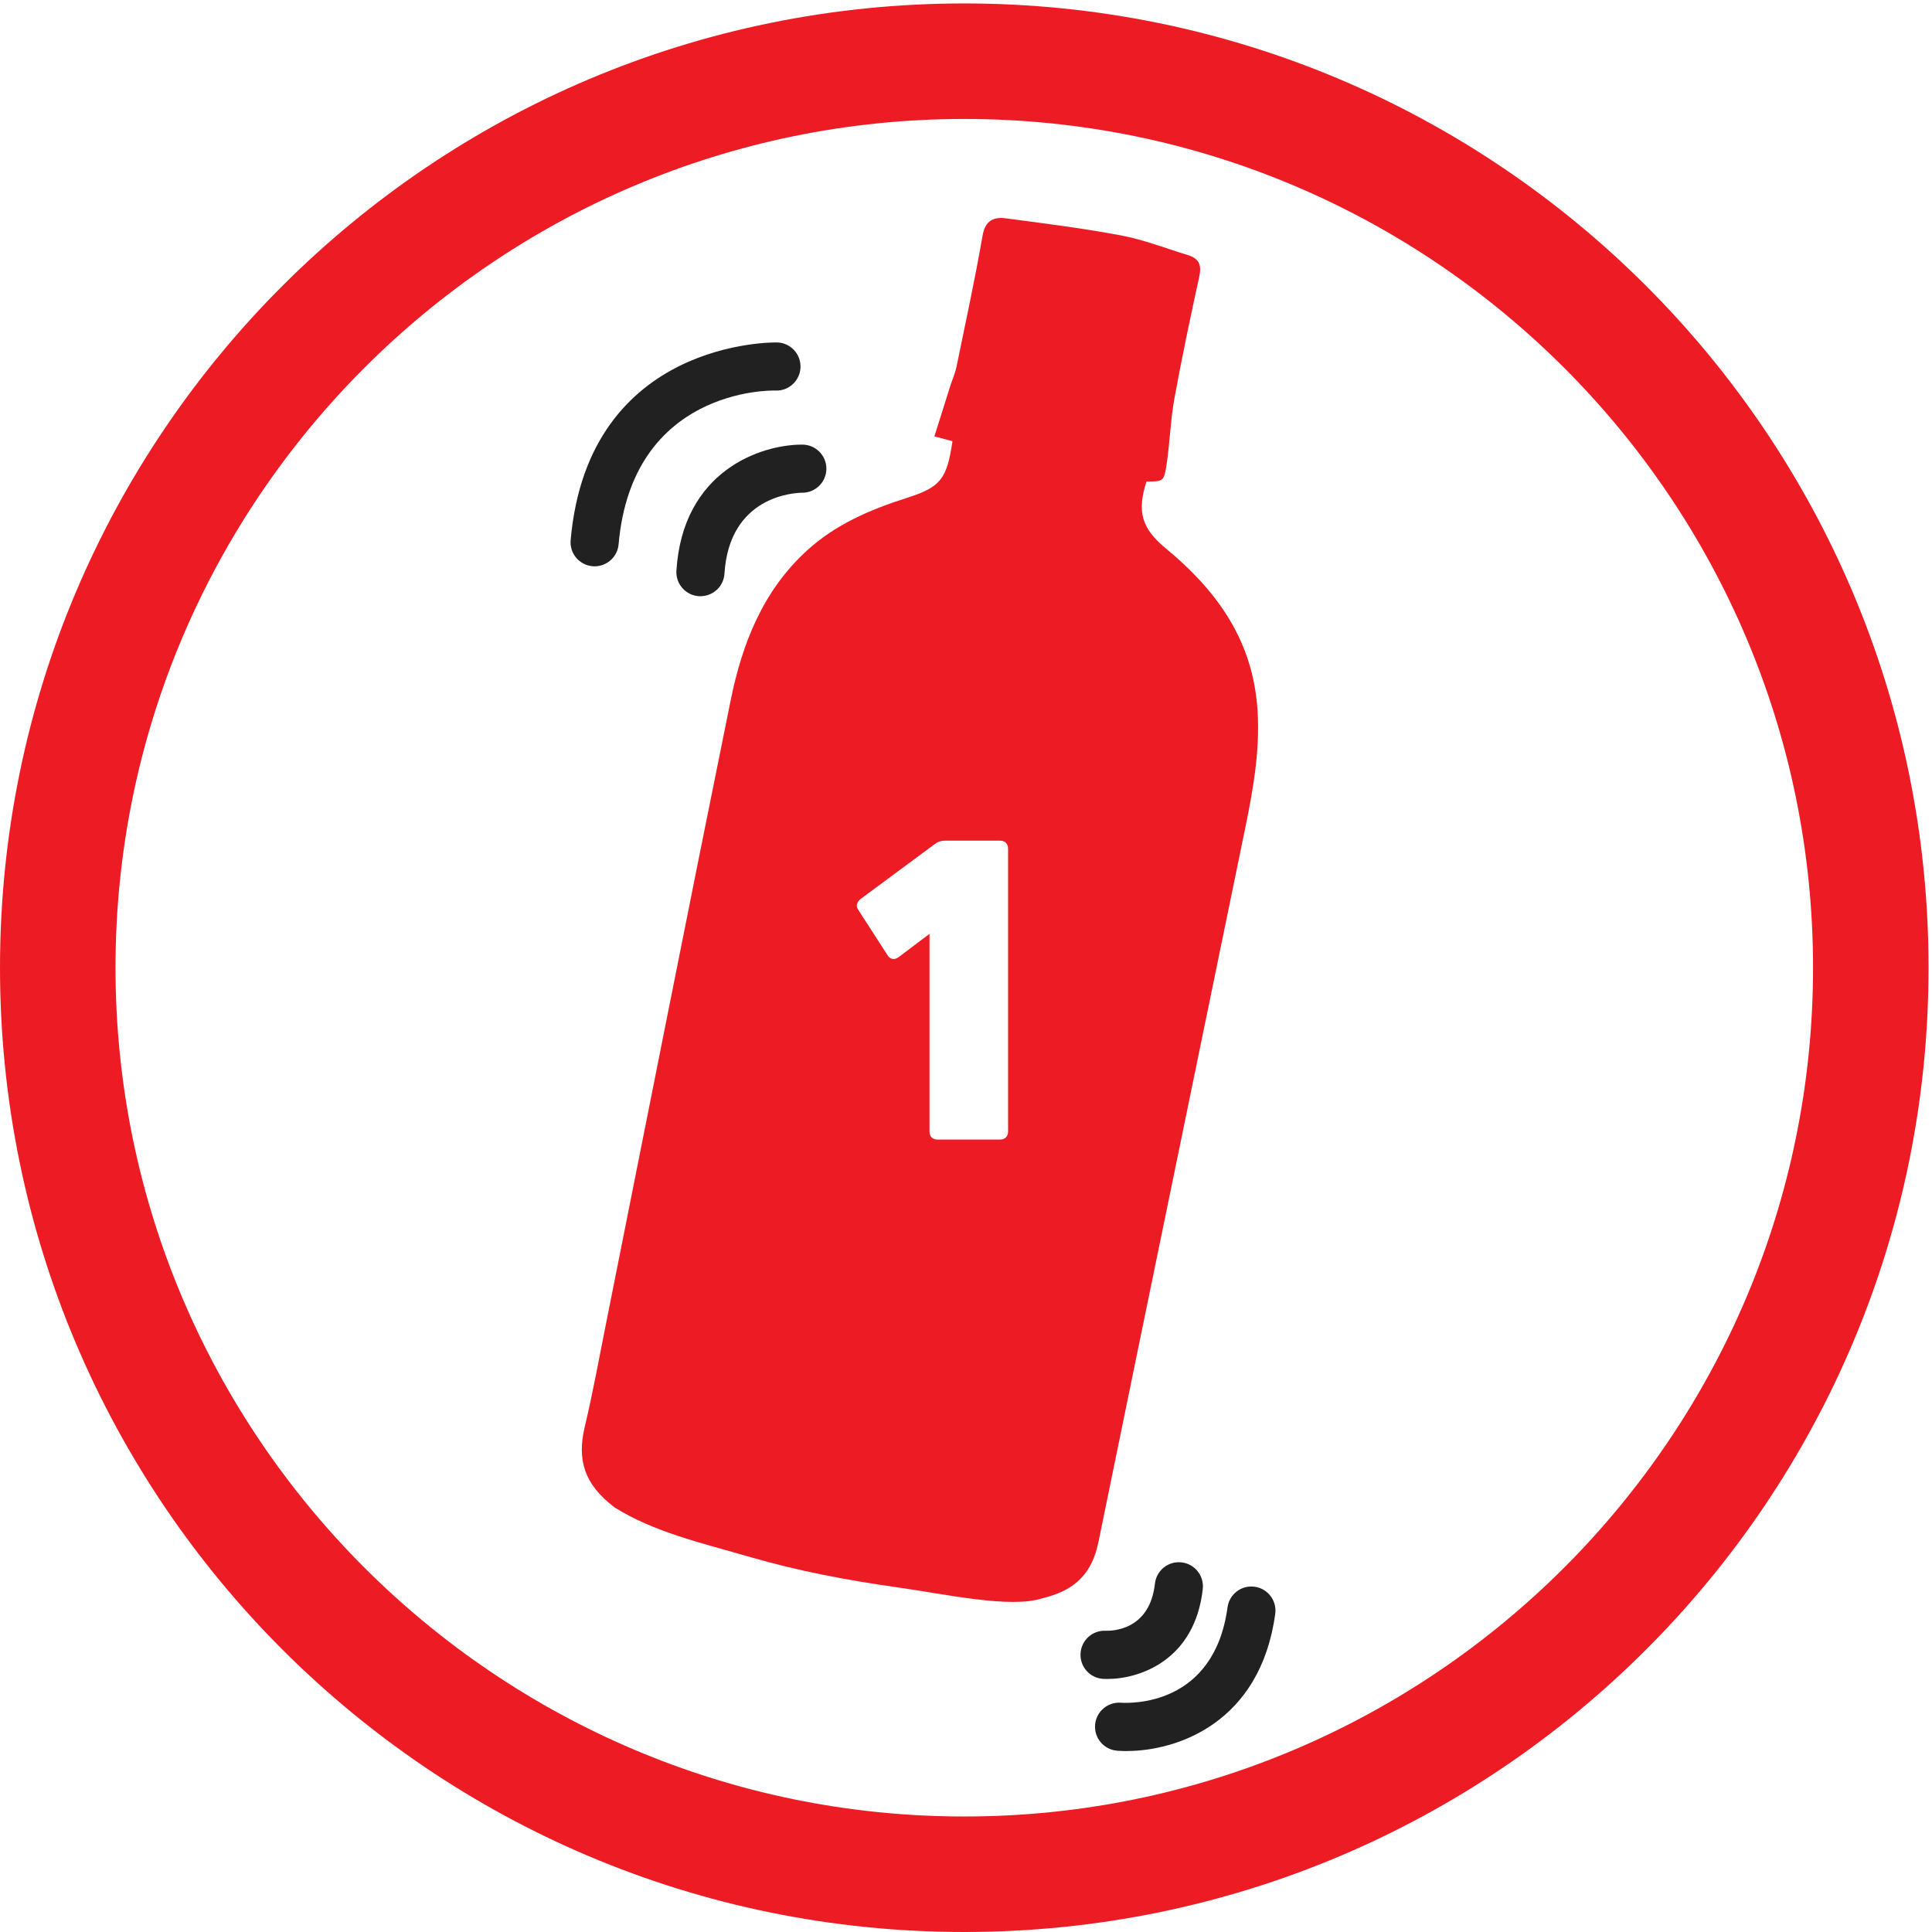 <?xml version="1.0" encoding="UTF-8"?>
<svg id="Layer_1" data-name="Layer 1" xmlns="http://www.w3.org/2000/svg" viewBox="0 0 51.6 51.6">
  <defs>
    <style>
      .cls-1 {
        fill: #212121;
      }

      .cls-2 {
        fill: #ed1c24;
      }
    </style>
  </defs>
  <path class="cls-2" d="m25.754,3.177c12.5,0,22.669,10.169,22.669,22.669s-10.169,22.669-22.669,22.669S3.085,38.346,3.085,25.846,13.254,3.177,25.754,3.177m0-3.085C11.53.092,0,11.622,0,25.846s11.53,25.754,25.754,25.754,25.754-11.531,25.754-25.754S39.978.092,25.754.092h0Z"/>
  <path class="cls-1" d="m18.708,15.924c-.014,0-.027,0-.041-.001-.354-.022-.623-.327-.601-.682.167-2.666,2.253-3.366,3.349-3.366h.018c.355.003.641.292.638.647-.003.353-.29.638-.643.638h0c-.202.002-1.948.076-2.079,2.161-.021.341-.304.602-.641.602Z"/>
  <path class="cls-1" d="m15.882,15.126c-.019,0-.038,0-.057-.003-.354-.031-.615-.343-.584-.696.472-5.379,5.466-5.282,5.517-5.281.355.011.633.308.622.663-.011.354-.31.635-.661.622-.165-.008-3.834-.04-4.198,4.108-.029.334-.31.586-.639.586Z"/>
  <path class="cls-1" d="m29.578,44.842c-.039,0-.077-.001-.113-.003-.354-.019-.626-.323-.606-.677.019-.353.32-.627.672-.607.197.004,1.178-.025,1.315-1.259.039-.353.357-.608.71-.568.353.039.607.357.568.71-.213,1.914-1.697,2.404-2.545,2.404Z"/>
  <path class="cls-1" d="m30.098,46.768c-.092,0-.179-.004-.261-.01-.354-.028-.618-.338-.589-.692.028-.353.337-.615.689-.59.256.017,2.488.093,2.848-2.547.048-.352.371-.6.724-.55.352.048.598.372.55.723-.399,2.922-2.632,3.664-3.96,3.664Z"/>
  <path class="cls-2" d="m33.566,18.743c-.173-1.739-1.126-3.022-2.428-4.095-.649-.535-.776-.984-.518-1.786.446-.003.468,0,.538-.462.088-.58.102-1.172.207-1.749.198-1.093.428-2.18.666-3.265.067-.306-.008-.483-.301-.572-.591-.179-1.171-.409-1.774-.523-1.02-.193-2.054-.322-3.084-.459-.328-.044-.557.05-.629.46-.204,1.172-.456,2.336-.696,3.502-.037.178-.114.347-.169.521-.141.443-.28.888-.422,1.339.212.057.337.091.483.13-.15,1.015-.316,1.225-1.219,1.514-.974.311-1.9.704-2.668,1.406-1.181,1.079-1.731,2.49-2.037,3.999-1.131,5.569-2.23,11.145-3.343,16.717-.197.986-.326,1.719-.556,2.697-.205.869-.02,1.526.805,2.148,1.065.659,2.262.929,3.643,1.329,1.262.365,2.567.612,3.869.796,1.325.187,3.053.573,3.894.3.718-.174,1.307-.511,1.51-1.504,1.302-6.36,2.616-12.717,3.922-19.076.228-1.11.422-2.227.309-3.367Zm-6.642,11.47c0,.145-.078.223-.223.223h-1.653c-.145,0-.223-.078-.223-.223v-5.271l-.815.614c-.112.089-.234.078-.313-.056l-.771-1.195c-.078-.112-.045-.212.067-.301l1.977-1.463c.089-.067.179-.089.279-.089h1.452c.145,0,.223.078.223.223v7.538Z"/>
</svg>